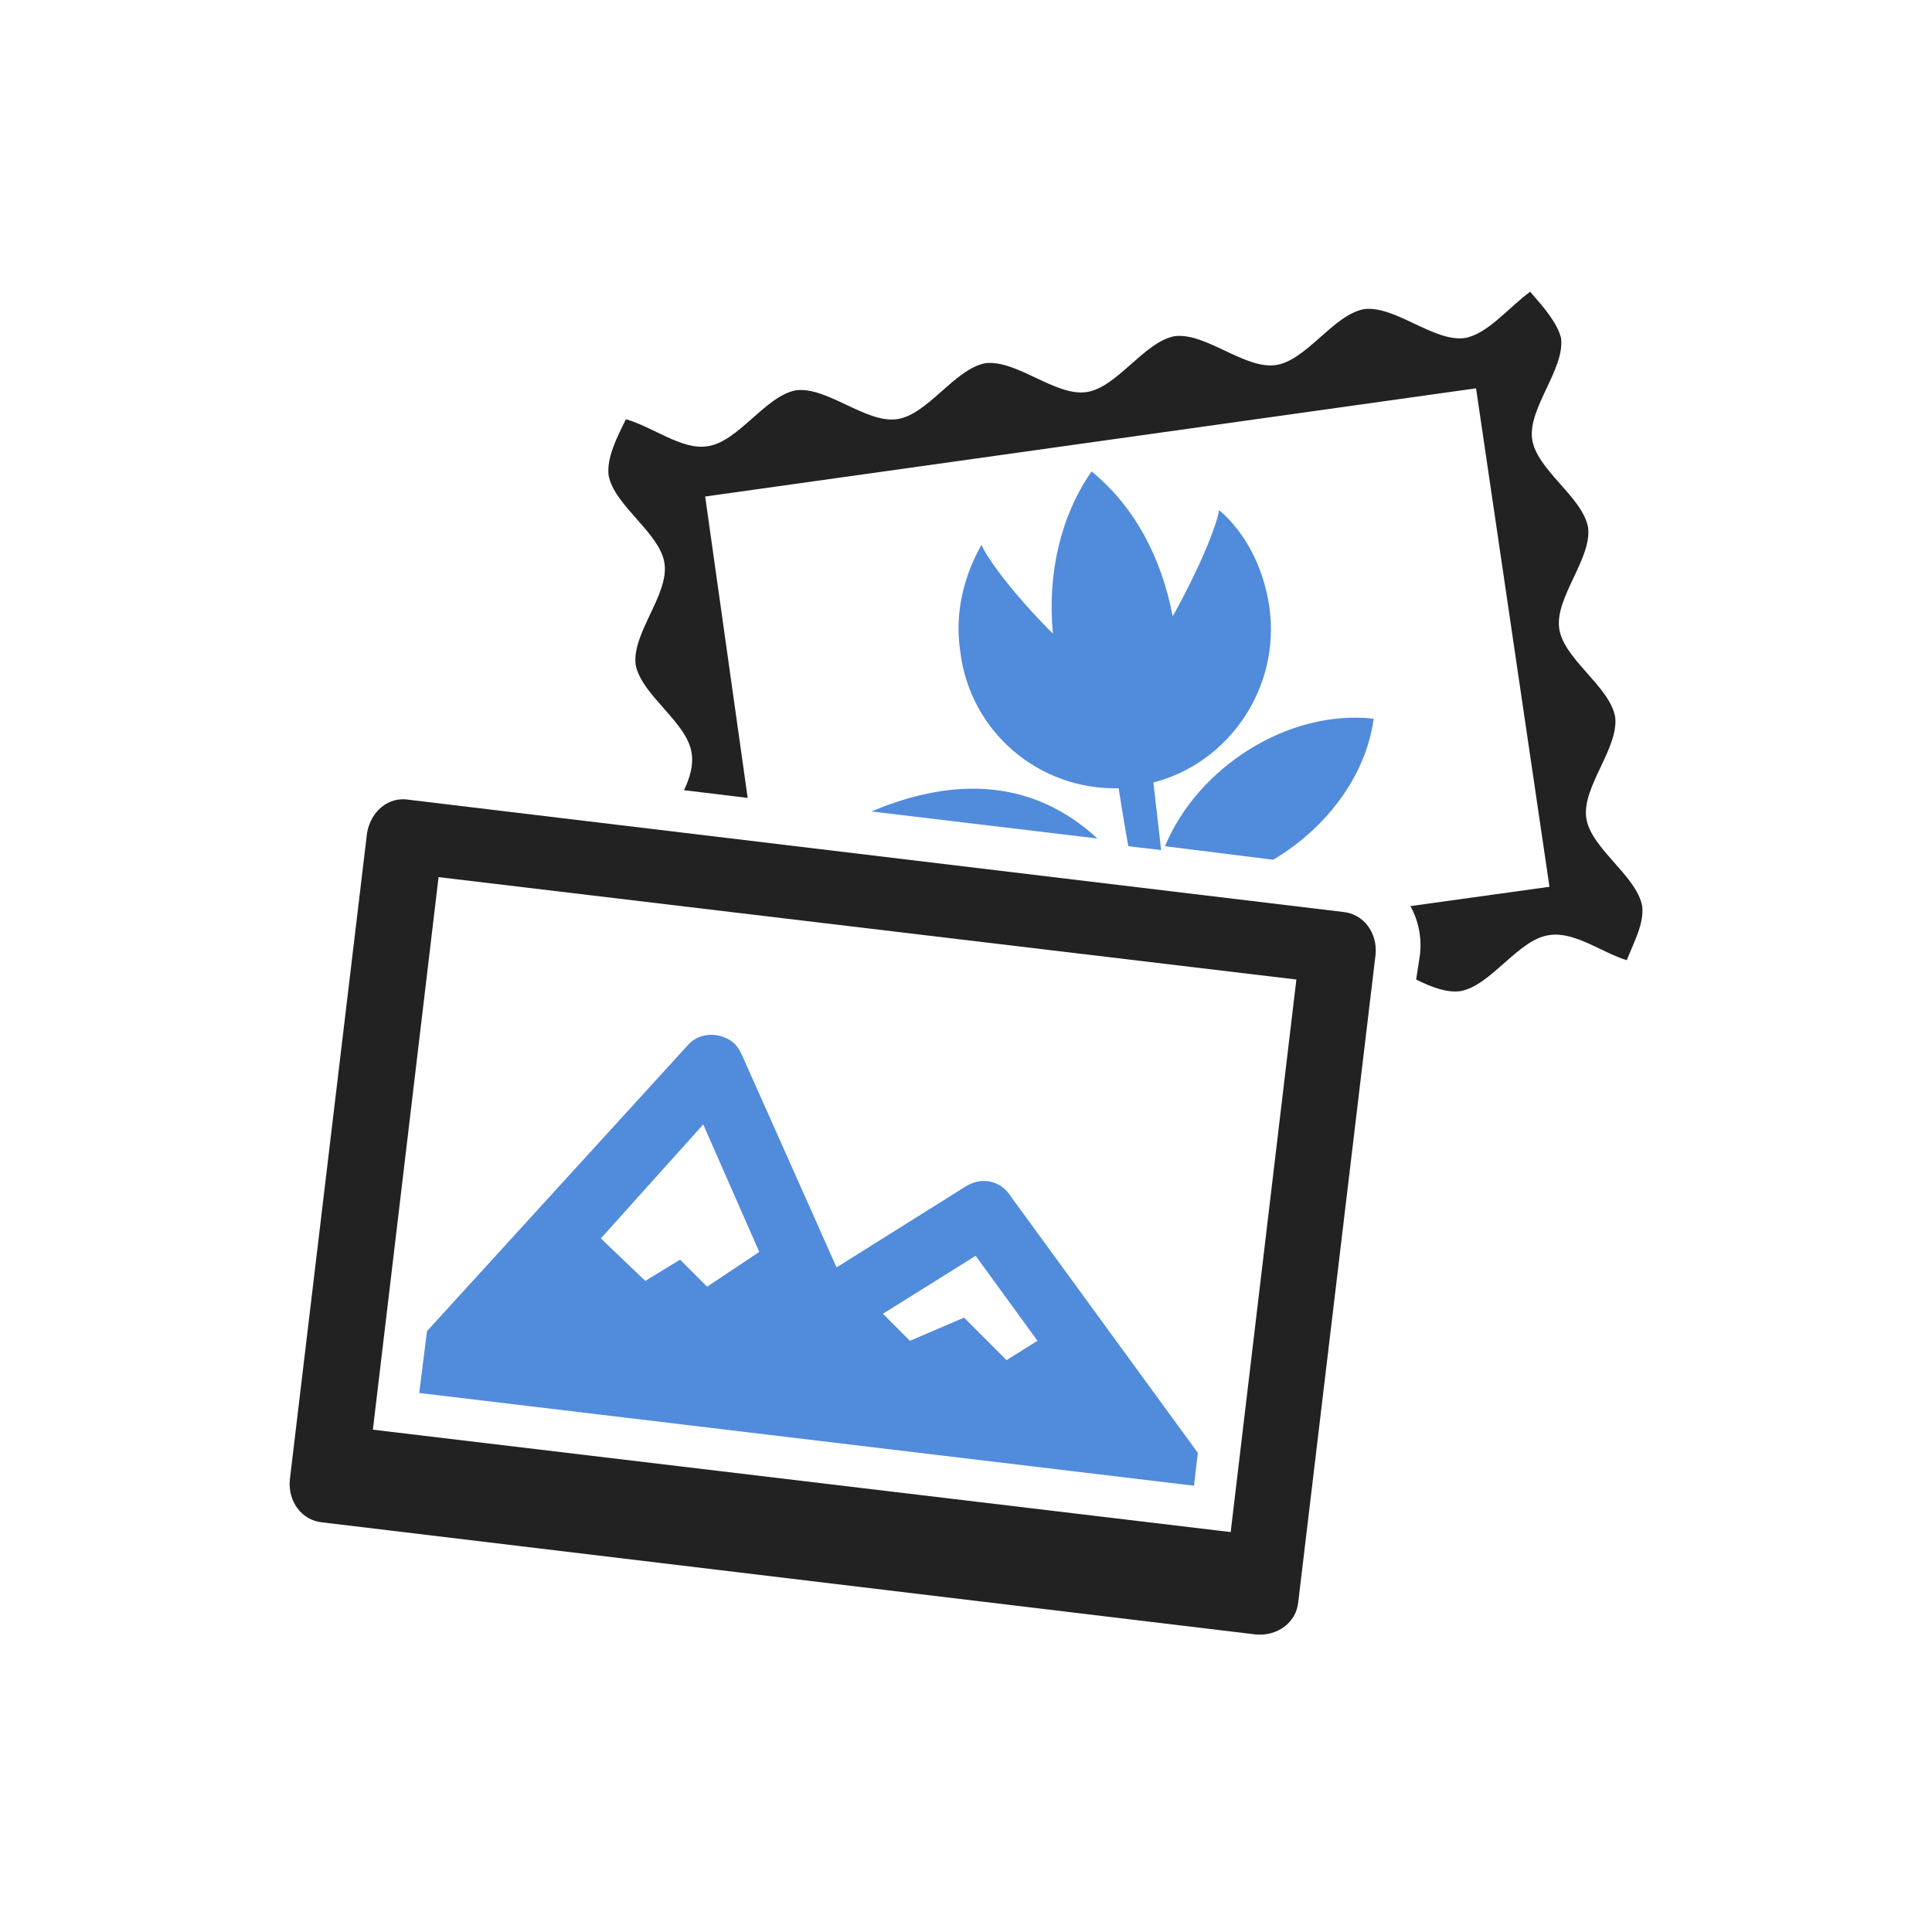 <?xml version="1.0" encoding="utf-8"?>
<!-- Generator: Adobe Illustrator 19.2.1, SVG Export Plug-In . SVG Version: 6.00 Build 0)  -->
<svg version="1.1" id="Layer_1" xmlns="http://www.w3.org/2000/svg" xmlns:xlink="http://www.w3.org/1999/xlink" x="0px" y="0px"
	 viewBox="0 0 100 100" style="enable-background:new 0 0 100 100;" xml:space="preserve">
<style type="text/css">
	.st0{fill:#F7F7F7;}
	.st1{fill:#518BDC;}
	.st2{fill:#222222;}
	.st3{fill:#518BDC;stroke:#FFFFFF;stroke-width:0.5;stroke-miterlimit:10;}
	.st4{fill:#222222;stroke:#FFFFFF;stroke-width:0.5;stroke-miterlimit:10;}
</style>
<path class="st2" d="M76.4,20.1l-39.9,5.6l2.2,15.6l-3.3-0.4c0.3-0.6,0.5-1.3,0.4-1.9c-0.2-1.6-2.6-3-2.9-4.6
	c-0.2-1.6,1.7-3.6,1.5-5.2c-0.2-1.6-2.6-3-2.9-4.6c-0.1-0.9,0.4-1.9,0.9-2.9c1.4,0.4,2.9,1.6,4.2,1.4c1.6-0.2,3-2.6,4.6-2.9
	c1.6-0.2,3.6,1.7,5.2,1.5c1.6-0.2,3-2.6,4.6-2.9c1.6-0.2,3.6,1.7,5.2,1.5c1.6-0.2,3-2.6,4.6-2.9c1.6-0.2,3.6,1.7,5.2,1.5
	c1.6-0.2,3-2.6,4.6-2.9c1.6-0.2,3.6,1.7,5.2,1.5c1.2-0.2,2.3-1.6,3.4-2.4c0.7,0.8,1.4,1.6,1.6,2.4c0.2,1.6-1.7,3.6-1.5,5.2
	c0.2,1.6,2.6,3,2.9,4.6c0.2,1.6-1.7,3.6-1.5,5.2c0.2,1.6,2.6,3,2.9,4.6c0.2,1.6-1.7,3.6-1.5,5.2c0.2,1.6,2.6,3,2.9,4.6
	c0.1,0.9-0.4,1.8-0.8,2.8c-1.3-0.4-2.7-1.5-4-1.3c-1.6,0.2-3,2.6-4.6,2.9c-0.7,0.1-1.5-0.2-2.3-0.6l0.2-1.3c0.1-0.9-0.1-1.8-0.5-2.5
	l7.2-1L76.4,20.1L76.4,20.1z"/>
<path class="st1" d="M65.9,44.5c2.7-1.6,4.8-4.3,5.2-7.3c-4.4-0.5-9.1,2.5-10.8,6.6L65.9,44.5L65.9,44.5z M45.1,42
	c3.1-1.3,7.7-2.3,11.7,1.4L45.1,42L45.1,42z M63.1,26.4c1.4,1.2,2.3,3,2.6,5c0.6,4.2-2.1,8.1-6,9.1l0.4,3.5l-1.7-0.2
	c-0.3-1.7-0.5-3-0.5-3c-4.1,0.1-7.7-2.9-8.2-7.1c-0.3-2,0.2-3.9,1.1-5.5c0.3,0.7,1.6,2.5,3.7,4.6c-0.3-3.1,0.4-6.1,2-8.4
	c2.2,1.8,3.6,4.4,4.2,7.5C62.2,29.2,63,27.1,63.1,26.4L63.1,26.4z M31.1,64.1l2.3,2.2l1.8-1.1l1.4,1.4l2.7-1.8l-2.9-6.6L31.1,64.1
	L31.1,64.1z M45.7,68l1.4,1.4l2.8-1.2l2.2,2.2l1.6-1L50.5,65L45.7,68L45.7,68z M22.1,68.9l13.5-14.8c0.6-0.7,1.7-0.7,2.4-0.1
	c0.2,0.2,0.3,0.4,0.4,0.6l0,0l4.9,11l6.7-4.2c0.8-0.5,1.8-0.3,2.3,0.5l0,0L62,75.2l-0.2,1.7l-40.1-4.8L22.1,68.9L22.1,68.9z"/>
<path class="st2" d="M21.2,41.4l48.3,5.8c1.1,0.1,1.8,1.1,1.7,2.2l-4,33.5c-0.1,1.1-1.1,1.8-2.2,1.7l-48.3-5.8
	c-1.1-0.1-1.8-1.1-1.7-2.2l4-33.5C19.2,42,20.1,41.2,21.2,41.4L21.2,41.4z M19.3,74l44.4,5.3l3.4-28.6l-44.4-5.3L19.3,74L19.3,74z"
	/>
</svg>

